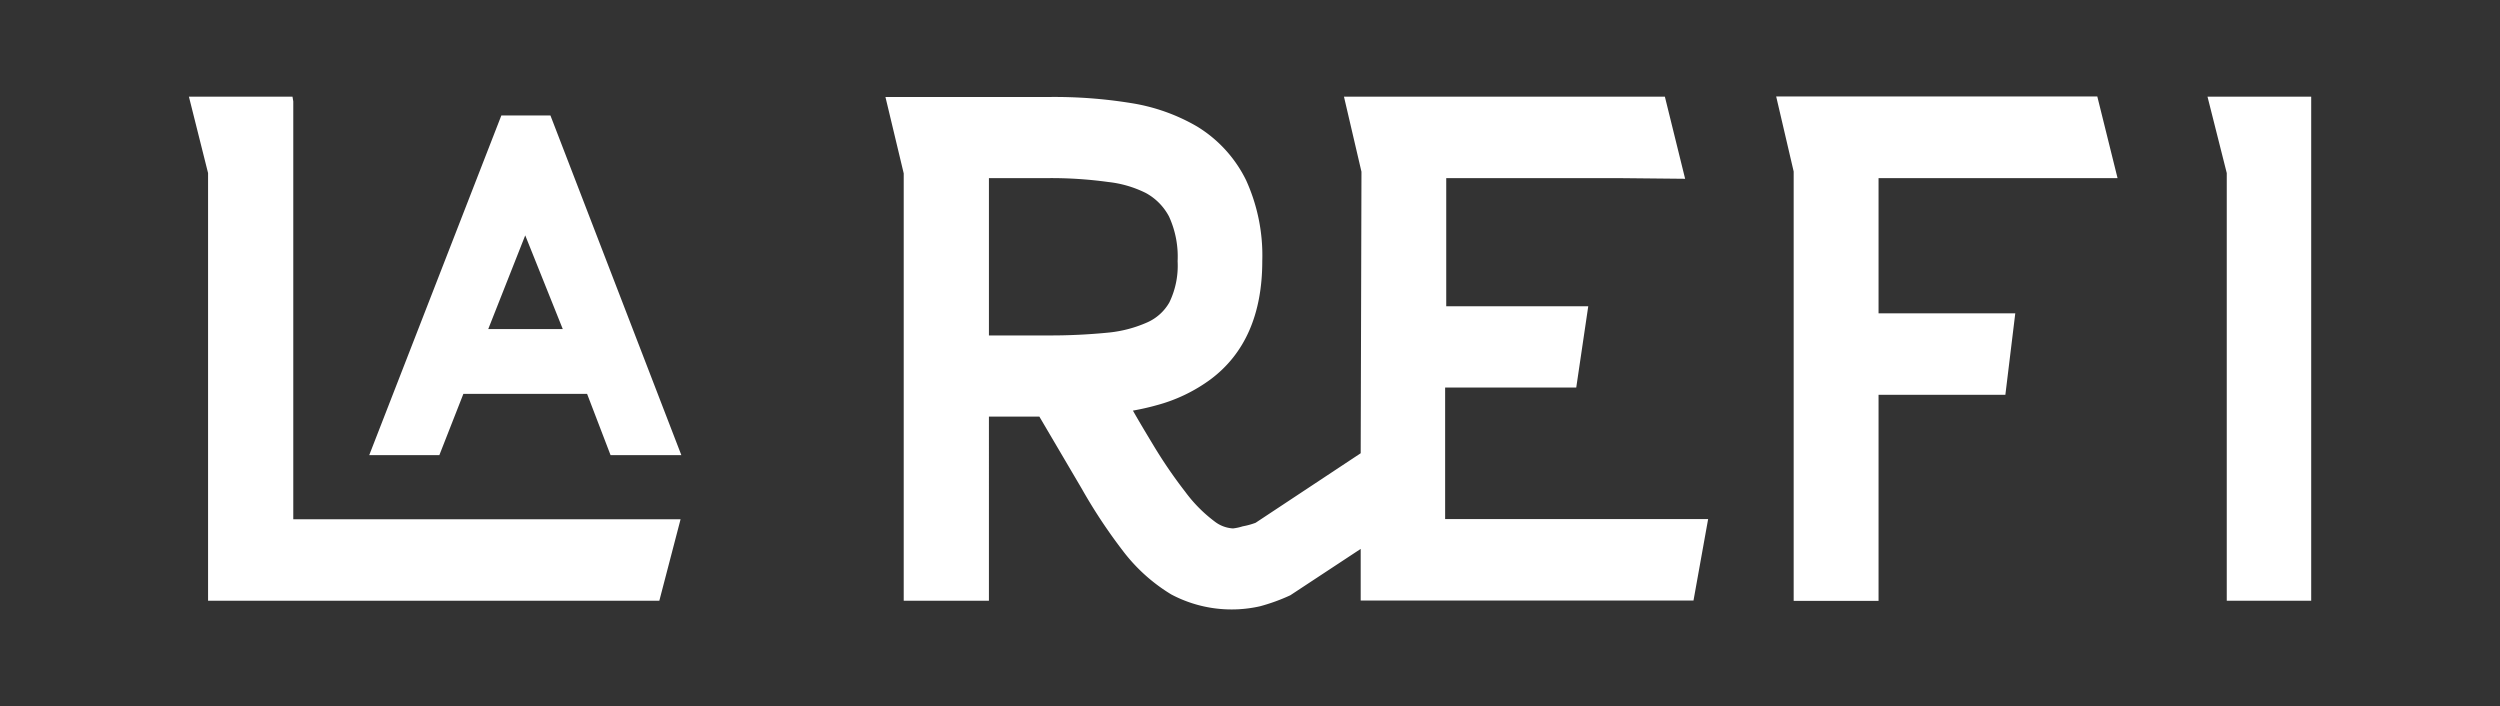 <svg xmlns="http://www.w3.org/2000/svg" viewBox="0 0 227.09 64.15"><rect x="0" y="0" width="227.09" height="64.15" fill="#333333" stroke="none"/><path d="M50,10.49H45.54l-12,30.85h6.37l2.18-5.56H53.33l2.13,5.56h6.43Zm1.12,19.4H44.35l3.36-8.51Z" style="fill:#fff"/><polygon points="26.64 47.17 26.64 9.21 26.57 8.78 17.16 8.78 18.9 15.72 18.9 54.57 59.89 54.57 61.82 47.17 26.64 47.17" style="fill:#fff"/><polygon points="200.52 8.78 202.27 15.72 202.27 54.57 209.94 54.57 209.94 8.78 200.52 8.78" style="fill:#fff"/><path d="M170.64,16.18h16.05c1.89,0,3.77,0,5.66,0l-1.84-7.42H161.34l1.59,6.82v39h7.71V35.86h11.52l.9-7.4H170.64Z" style="fill:#fff"/><path d="M131.27,35.2h11.91l1.09-7.38h-12.9V16.18h15.7l6,.06-1.84-7.46H122.08l1.59,6.82-.07,25.57-9.55,6.32a6.75,6.75,0,0,1-1.17.32A4.56,4.56,0,0,1,112,48a3,3,0,0,1-1.68-.64,13,13,0,0,1-2.66-2.69,43.31,43.31,0,0,1-2.84-4.14c-.56-.93-1.21-2-1.91-3.23.76-.14,1.48-.3,2.15-.49a14.63,14.63,0,0,0,4.89-2.34c3.13-2.33,4.71-5.94,4.71-10.75a16.51,16.51,0,0,0-1.47-7.35,11.78,11.78,0,0,0-4.47-4.89,17.23,17.23,0,0,0-6-2.12,43.43,43.43,0,0,0-7.38-.55H80.43l1.66,6.94V54.57h7.74V37.84h4.58l3.84,6.53a48.31,48.31,0,0,0,3.82,5.76A15.73,15.73,0,0,0,106.4,54a11.69,11.69,0,0,0,8.06,1.07,17,17,0,0,0,2.75-1l6.39-4.21v4.69h30.23l1.33-7.4H131.27Zm-30.47-5a53.3,53.3,0,0,1-5.65.27H89.83V16.18h5.29a37.85,37.85,0,0,1,5.53.35,10.1,10.1,0,0,1,3.43,1,5.18,5.18,0,0,1,2.11,2.14,8.74,8.74,0,0,1,.78,4.06,7.64,7.64,0,0,1-.75,3.74,4.32,4.32,0,0,1-2,1.81A11.46,11.46,0,0,1,100.8,30.2Z" style="fill:#fff"/><rect width="227.09" height="64.15" style="fill:none"/></svg>